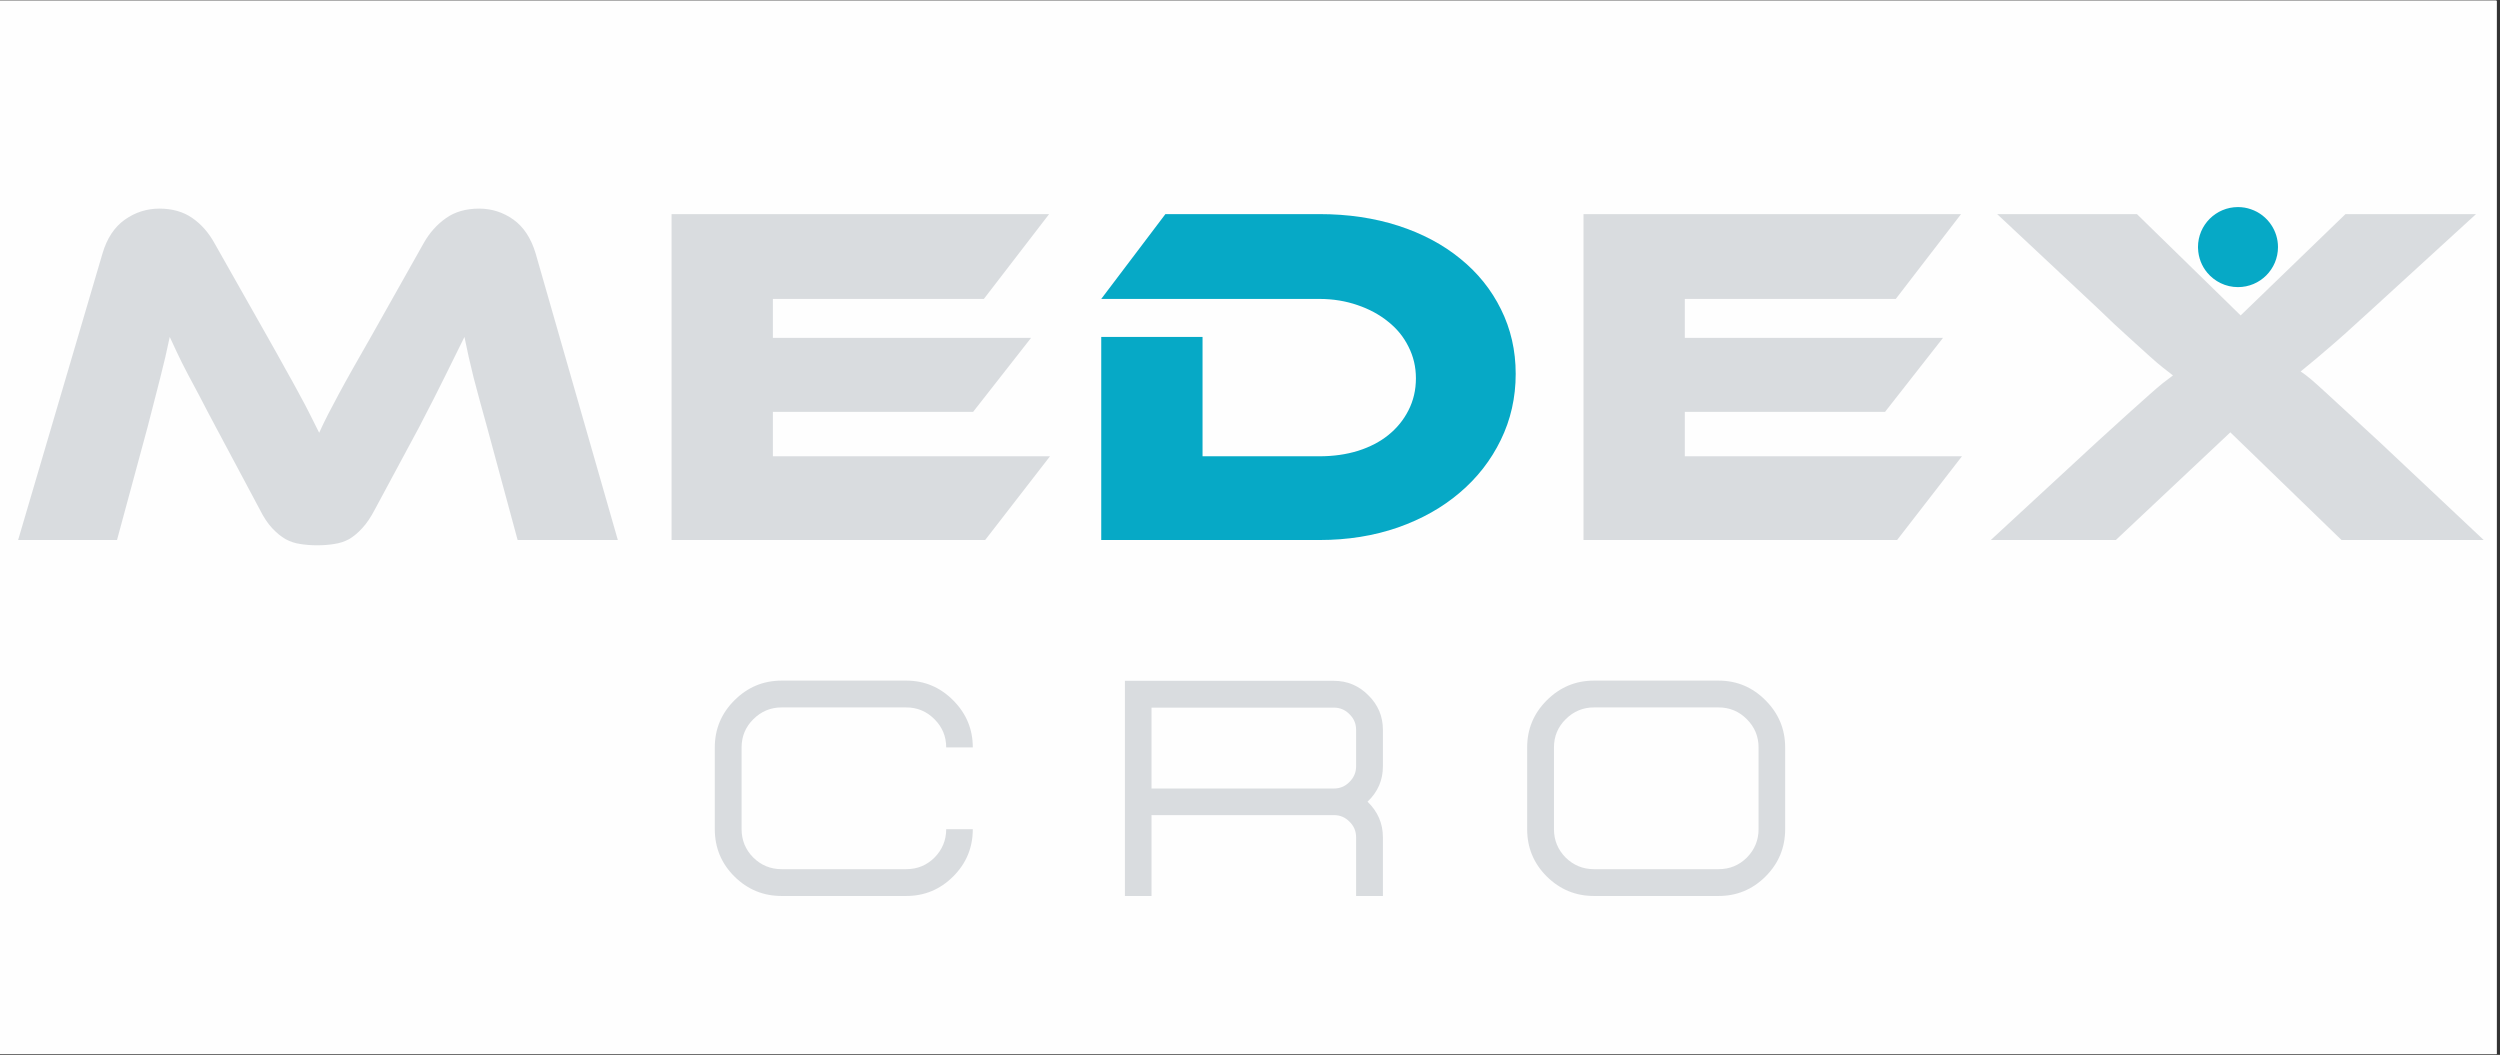 <svg xmlns="http://www.w3.org/2000/svg" xmlns:xlink="http://www.w3.org/1999/xlink" width="237" zoomAndPan="magnify" viewBox="0 0 177.75 75" height="100" preserveAspectRatio="xMidYMid meet" version="1.0"><rect x="0" y="0" width="177.75" height="75" fill="#333333" stroke="none"/><defs><g/><clipPath id="6d6148a2b2"><path d="M 0 0.051 L 177.5 0.051 L 177.5 74.945 L 0 74.945 Z M 0 0.051 " clip-rule="nonzero"/></clipPath><clipPath id="72198add6c"><path d="M 156.277 14.723 L 161.965 14.723 L 161.965 20.414 L 156.277 20.414 Z M 156.277 14.723 " clip-rule="nonzero"/></clipPath></defs><g clip-path="url(#6d6148a2b2)"><path fill="#ffffff" d="M 0 0.051 L 177.75 0.051 L 177.75 82.551 L 0 82.551 Z M 0 0.051 " fill-opacity="1" fill-rule="nonzero"/><path fill="#ffffff" d="M 0 0.051 L 177.75 0.051 L 177.75 75.051 L 0 75.051 Z M 0 0.051 " fill-opacity="1" fill-rule="nonzero"/><path fill="#fefefe" d="M 0 0.051 L 177.75 0.051 L 177.75 75.051 L 0 75.051 Z M 0 0.051 " fill-opacity="1" fill-rule="nonzero"/></g><g fill="#d9dcdf" fill-opacity="1"><g transform="translate(0.772, 38.395)"><g><path d="M 18.188 -14.547 C 18.695 -13.648 19.141 -12.859 19.516 -12.172 C 19.898 -11.492 20.234 -10.891 20.516 -10.359 C 20.805 -9.828 21.062 -9.344 21.281 -8.906 C 21.5 -8.469 21.711 -8.039 21.922 -7.625 C 22.109 -8.039 22.312 -8.461 22.531 -8.891 C 22.75 -9.316 23.004 -9.801 23.297 -10.344 C 23.586 -10.883 23.922 -11.488 24.297 -12.156 C 24.68 -12.82 25.129 -13.609 25.641 -14.516 L 29.344 -21.094 C 29.758 -21.832 30.285 -22.426 30.922 -22.875 C 31.555 -23.332 32.348 -23.562 33.297 -23.562 C 34.191 -23.562 35.004 -23.301 35.734 -22.781 C 36.461 -22.258 36.988 -21.457 37.312 -20.375 L 43.156 0 L 36.031 0 L 33.844 -8.078 C 33.477 -9.391 33.164 -10.539 32.906 -11.531 C 32.656 -12.531 32.438 -13.5 32.25 -14.438 C 31.852 -13.633 31.41 -12.738 30.922 -11.75 C 30.441 -10.77 29.812 -9.531 29.031 -8.031 L 25.906 -2.219 C 25.602 -1.633 25.297 -1.176 24.984 -0.844 C 24.68 -0.508 24.367 -0.25 24.047 -0.062 C 23.723 0.113 23.375 0.227 23 0.281 C 22.633 0.344 22.227 0.375 21.781 0.375 C 21.344 0.375 20.938 0.344 20.562 0.281 C 20.195 0.227 19.852 0.113 19.531 -0.062 C 19.207 -0.25 18.891 -0.508 18.578 -0.844 C 18.266 -1.176 17.961 -1.633 17.672 -2.219 L 14.547 -8.078 C 14.129 -8.859 13.758 -9.562 13.438 -10.188 C 13.113 -10.812 12.816 -11.367 12.547 -11.859 C 12.285 -12.359 12.055 -12.816 11.859 -13.234 C 11.66 -13.648 11.473 -14.051 11.297 -14.438 C 11.109 -13.52 10.883 -12.555 10.625 -11.547 C 10.375 -10.547 10.078 -9.391 9.734 -8.078 L 7.547 0 L 0.516 0 L 6.516 -20.375 C 6.836 -21.457 7.367 -22.258 8.109 -22.781 C 8.848 -23.301 9.664 -23.562 10.562 -23.562 C 11.488 -23.562 12.27 -23.336 12.906 -22.891 C 13.539 -22.453 14.066 -21.852 14.484 -21.094 Z M 18.188 -14.547 "/></g></g></g><g fill="#d9dcdf" fill-opacity="1"><g transform="translate(45.561, 38.395)"><g><path d="M 29.094 -5.953 L 24.484 0 L 2.188 0 L 2.188 -23.172 L 29.031 -23.172 L 24.391 -17.141 L 9.391 -17.141 L 9.391 -14.375 L 27.75 -14.375 L 23.625 -9.109 L 9.391 -9.109 L 9.391 -5.953 Z M 29.094 -5.953 "/></g></g></g><g fill="#06a9c6" fill-opacity="1"><g transform="translate(76.11, 38.395)"><g><path d="M 31.656 -11.812 C 31.656 -10.125 31.301 -8.555 30.594 -7.109 C 29.895 -5.672 28.926 -4.426 27.688 -3.375 C 26.457 -2.32 24.988 -1.492 23.281 -0.891 C 21.57 -0.297 19.711 0 17.703 0 L 2.188 0 L 2.188 -14.438 L 9.391 -14.438 L 9.391 -5.953 L 17.703 -5.953 C 18.691 -5.953 19.609 -6.082 20.453 -6.344 C 21.297 -6.613 22.016 -6.988 22.609 -7.469 C 23.211 -7.957 23.688 -8.539 24.031 -9.219 C 24.383 -9.906 24.562 -10.664 24.562 -11.5 C 24.562 -12.312 24.383 -13.062 24.031 -13.75 C 23.688 -14.445 23.203 -15.039 22.578 -15.531 C 21.961 -16.031 21.238 -16.422 20.406 -16.703 C 19.57 -16.992 18.672 -17.141 17.703 -17.141 L 2.188 -17.141 L 6.75 -23.172 L 17.703 -23.172 C 19.734 -23.172 21.602 -22.895 23.312 -22.344 C 25.02 -21.789 26.488 -21.008 27.719 -20 C 28.957 -19 29.922 -17.801 30.609 -16.406 C 31.305 -15.008 31.656 -13.477 31.656 -11.812 Z M 31.656 -11.812 "/></g></g></g><g fill="#d9dcdf" fill-opacity="1"><g transform="translate(110.4, 38.395)"><g><path d="M 29.094 -5.953 L 24.484 0 L 2.188 0 L 2.188 -23.172 L 29.031 -23.172 L 24.391 -17.141 L 9.391 -17.141 L 9.391 -14.375 L 27.75 -14.375 L 23.625 -9.109 L 9.391 -9.109 L 9.391 -5.953 Z M 29.094 -5.953 "/></g></g></g><g fill="#d9dcdf" fill-opacity="1"><g transform="translate(140.951, 38.395)"><g><path d="M 35.094 -23.172 L 27.781 -16.484 C 26.969 -15.742 26.285 -15.125 25.734 -14.625 C 25.18 -14.133 24.707 -13.723 24.312 -13.391 C 23.926 -13.055 23.598 -12.781 23.328 -12.562 C 23.066 -12.344 22.832 -12.148 22.625 -11.984 C 22.832 -11.848 23.062 -11.676 23.312 -11.469 C 23.562 -11.258 23.895 -10.961 24.312 -10.578 C 24.727 -10.203 25.25 -9.723 25.875 -9.141 C 26.5 -8.566 27.285 -7.844 28.234 -6.969 L 35.641 0 L 25.531 0 L 17.625 -7.656 L 9.484 0 L 0.594 0 L 8.141 -6.969 C 9.016 -7.77 9.754 -8.441 10.359 -8.984 C 10.961 -9.523 11.457 -9.969 11.844 -10.312 C 12.238 -10.664 12.566 -10.945 12.828 -11.156 C 13.098 -11.363 13.336 -11.547 13.547 -11.703 C 13.336 -11.867 13.102 -12.051 12.844 -12.25 C 12.594 -12.445 12.27 -12.723 11.875 -13.078 C 11.488 -13.43 10.992 -13.879 10.391 -14.422 C 9.785 -14.961 9.035 -15.664 8.141 -16.531 L 1.047 -23.172 L 10.984 -23.172 L 18.359 -15.969 L 25.812 -23.172 Z M 35.094 -23.172 "/></g></g></g><g clip-path="url(#72198add6c)"><path fill="#06a9c6" d="M 161.965 17.566 C 161.965 19.141 160.691 20.414 159.121 20.414 C 158.242 20.414 157.457 20.012 156.934 19.387 C 156.543 18.918 156.305 18.32 156.281 17.672 C 156.277 17.637 156.277 17.602 156.277 17.566 C 156.277 15.996 157.551 14.723 159.121 14.723 C 159.445 14.723 159.754 14.777 160.043 14.879 C 160.641 15.082 161.148 15.48 161.492 16 C 161.789 16.449 161.965 16.988 161.965 17.566 " fill-opacity="1" fill-rule="nonzero"/></g><g fill="#d9dcdf" fill-opacity="1"><g transform="translate(49.228, 63.704)"><g><path d="M 15.203 0 C 16.504 0 17.617 -0.461 18.547 -1.391 C 19.473 -2.316 19.938 -3.438 19.938 -4.75 L 18.047 -4.75 C 18.047 -3.969 17.77 -3.297 17.219 -2.734 C 16.664 -2.18 15.992 -1.906 15.203 -1.906 L 6.344 -1.906 C 5.562 -1.906 4.891 -2.18 4.328 -2.734 C 3.773 -3.297 3.5 -3.969 3.5 -4.75 L 3.5 -10.562 C 3.5 -11.344 3.773 -12.008 4.328 -12.562 C 4.891 -13.125 5.562 -13.406 6.344 -13.406 L 15.203 -13.406 C 15.992 -13.406 16.664 -13.125 17.219 -12.562 C 17.77 -12.008 18.047 -11.344 18.047 -10.562 L 19.938 -10.562 C 19.938 -11.863 19.473 -12.977 18.547 -13.906 C 17.617 -14.844 16.504 -15.312 15.203 -15.312 L 6.344 -15.312 C 5.039 -15.312 3.922 -14.844 2.984 -13.906 C 2.055 -12.977 1.594 -11.863 1.594 -10.562 L 1.594 -4.75 C 1.594 -3.438 2.055 -2.316 2.984 -1.391 C 3.922 -0.461 5.039 0 6.344 0 Z M 15.203 0 "/></g></g></g><g fill="#d9dcdf" fill-opacity="1"><g transform="translate(77.841, 63.704)"><g><path d="M 20.484 0 L 18.578 0 L 18.578 -4.172 C 18.578 -4.609 18.422 -4.977 18.109 -5.281 C 17.805 -5.594 17.438 -5.75 17 -5.75 L 4.031 -5.75 L 4.031 0 L 2.141 0 L 2.141 -15.297 L 17 -15.297 C 17.957 -15.297 18.773 -14.953 19.453 -14.266 C 20.141 -13.586 20.484 -12.77 20.484 -11.812 L 20.484 -9.219 C 20.484 -8.227 20.117 -7.391 19.391 -6.703 C 20.117 -6.004 20.484 -5.16 20.484 -4.172 Z M 17 -7.641 C 17.438 -7.641 17.805 -7.797 18.109 -8.109 C 18.422 -8.422 18.578 -8.789 18.578 -9.219 L 18.578 -11.812 C 18.578 -12.25 18.422 -12.617 18.109 -12.922 C 17.805 -13.234 17.438 -13.391 17 -13.391 L 4.031 -13.391 L 4.031 -7.641 Z M 17 -7.641 "/></g></g></g><g fill="#d9dcdf" fill-opacity="1"><g transform="translate(106.987, 63.704)"><g><path d="M 15.203 0 C 16.504 0 17.617 -0.461 18.547 -1.391 C 19.473 -2.316 19.938 -3.438 19.938 -4.75 L 19.938 -10.562 C 19.938 -11.863 19.473 -12.977 18.547 -13.906 C 17.617 -14.844 16.504 -15.312 15.203 -15.312 L 6.344 -15.312 C 5.039 -15.312 3.922 -14.844 2.984 -13.906 C 2.055 -12.977 1.594 -11.863 1.594 -10.562 L 1.594 -4.75 C 1.594 -3.438 2.055 -2.316 2.984 -1.391 C 3.922 -0.461 5.039 0 6.344 0 Z M 15.203 -1.906 L 6.344 -1.906 C 5.562 -1.906 4.891 -2.18 4.328 -2.734 C 3.773 -3.297 3.5 -3.969 3.5 -4.75 L 3.5 -10.562 C 3.5 -11.344 3.773 -12.008 4.328 -12.562 C 4.891 -13.125 5.562 -13.406 6.344 -13.406 L 15.203 -13.406 C 15.992 -13.406 16.664 -13.125 17.219 -12.562 C 17.77 -12.008 18.047 -11.344 18.047 -10.562 L 18.047 -4.75 C 18.047 -3.969 17.77 -3.297 17.219 -2.734 C 16.664 -2.18 15.992 -1.906 15.203 -1.906 Z M 15.203 -1.906 "/></g></g></g></svg>